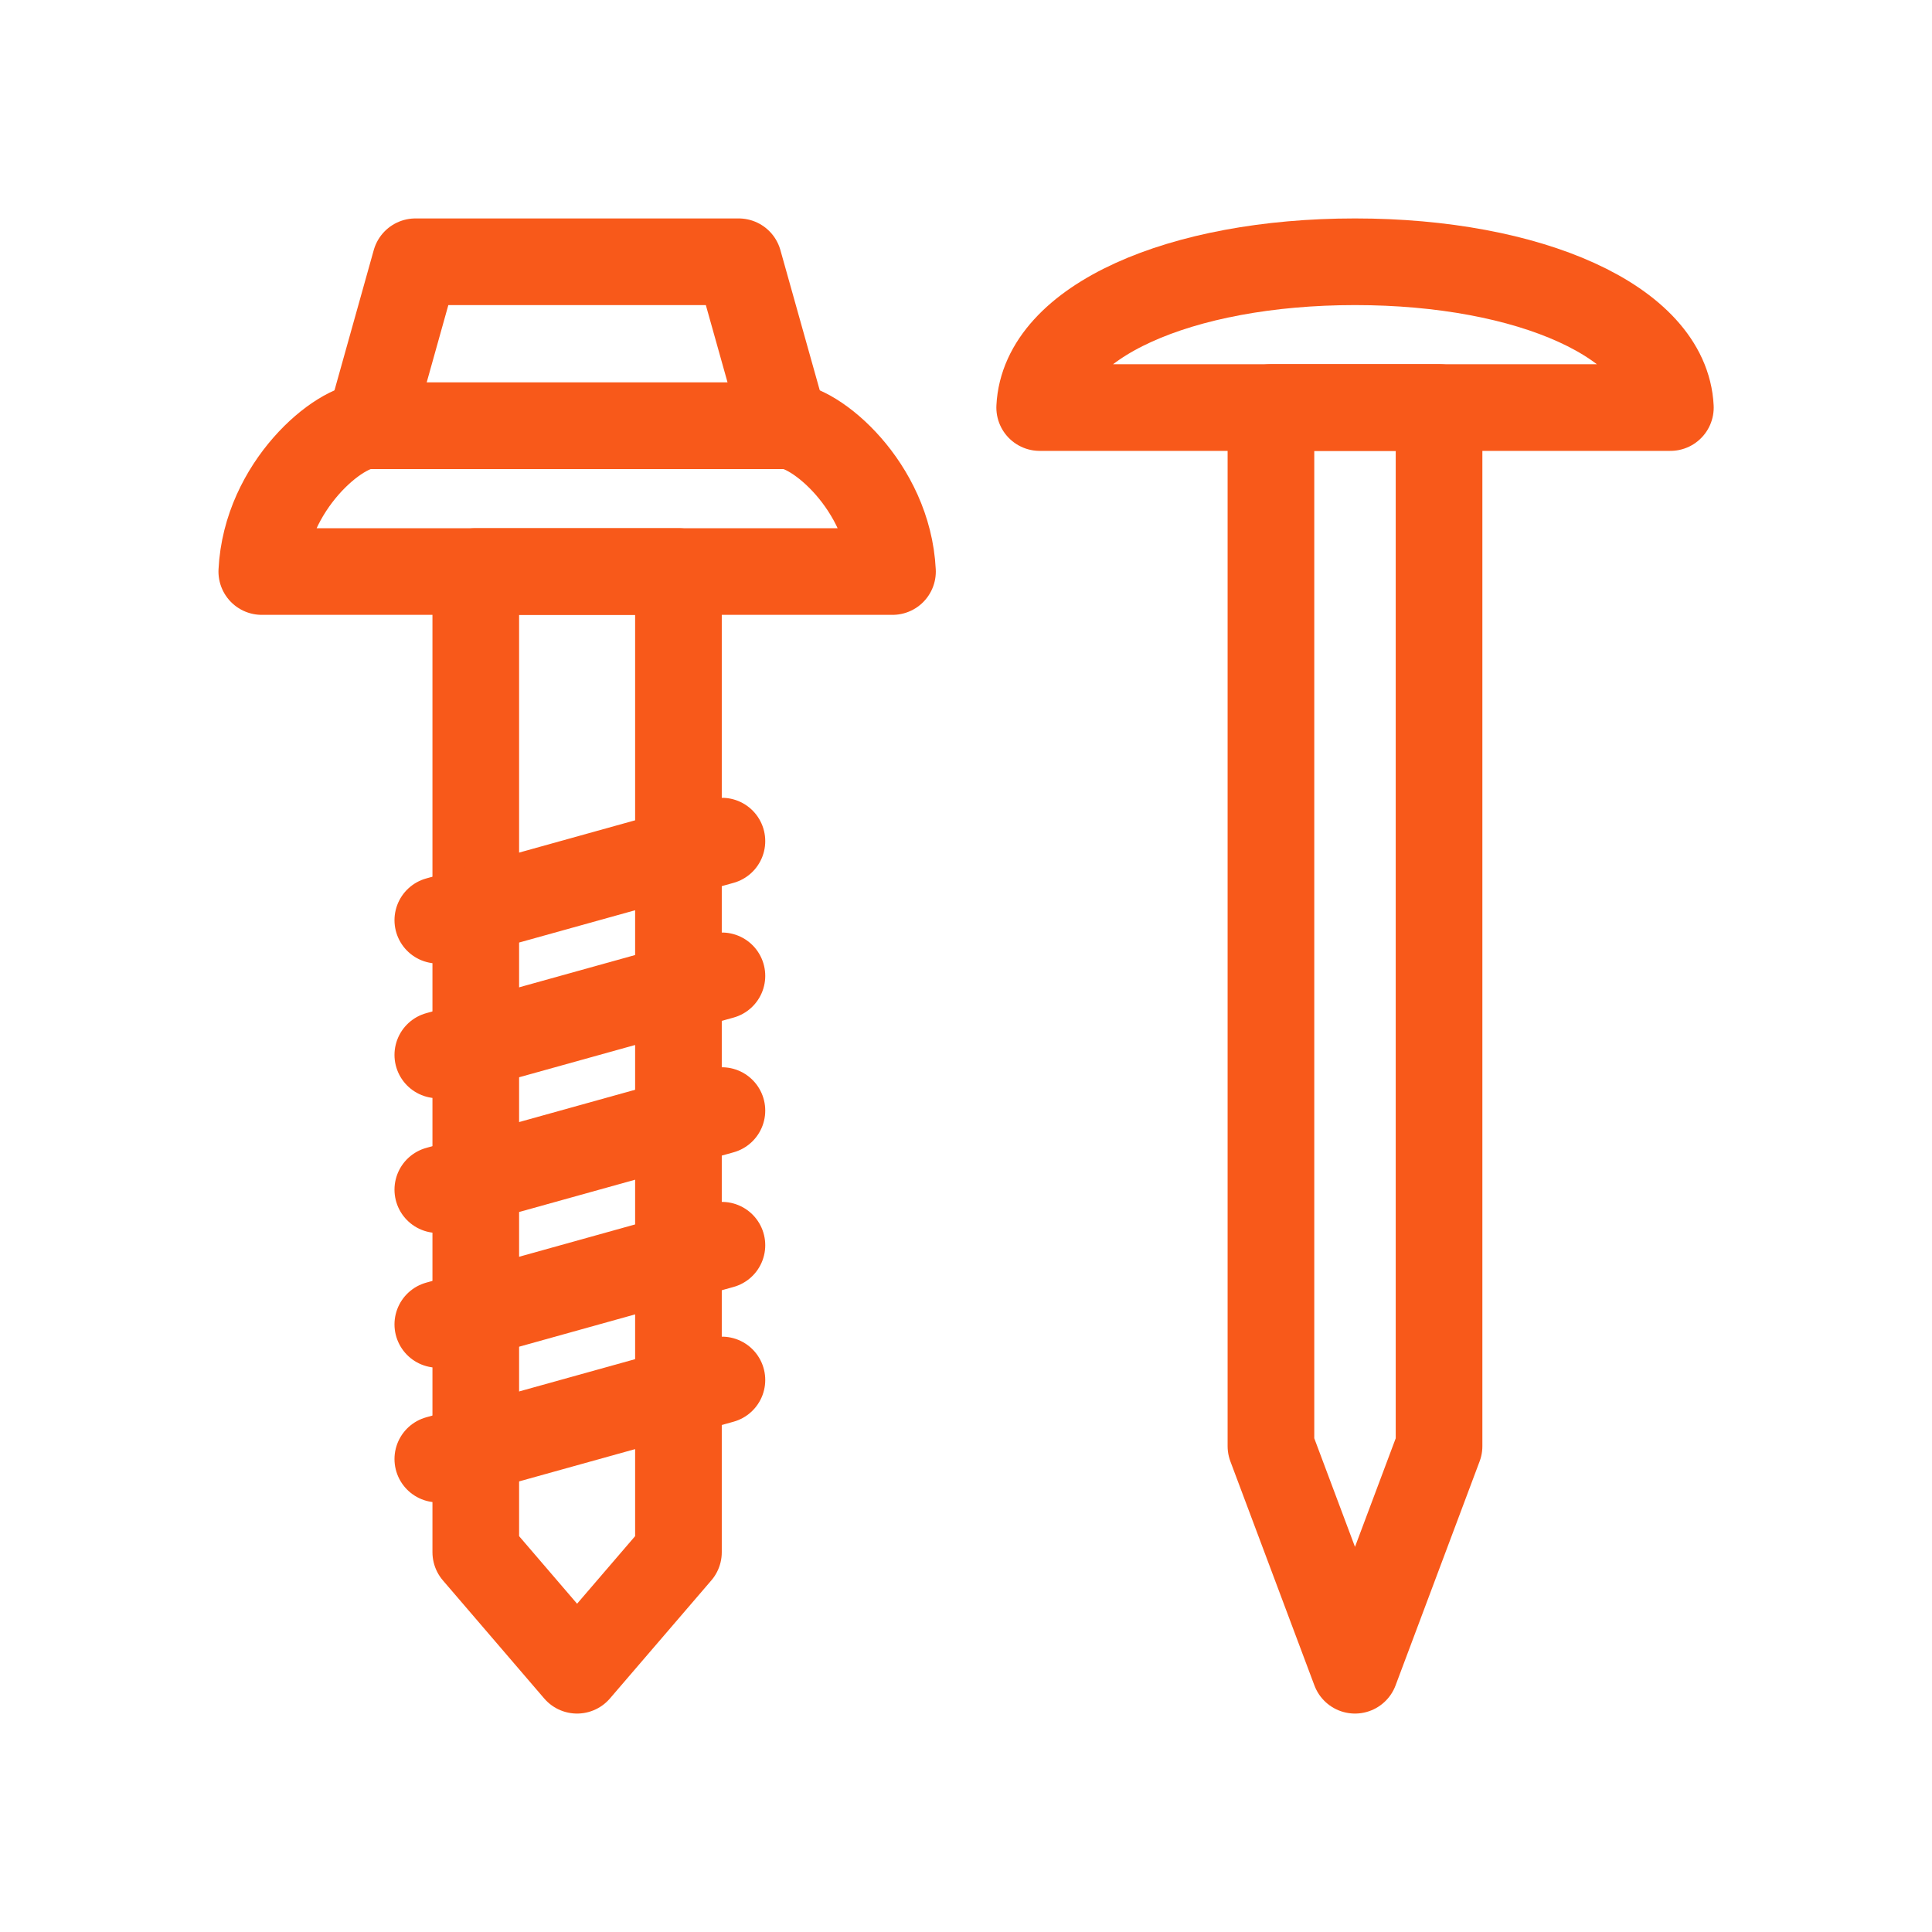 <svg width="80" height="80" viewBox="0 0 80 80" fill="none" xmlns="http://www.w3.org/2000/svg">
<g clip-path="url(#clip0_20857_19277)">
<path d="M32.493 17.629H15.302C14.065 17.584 11.015 20.114 10.84 23.666H36.956C36.781 20.118 33.731 17.584 32.493 17.629Z" stroke="#F8591A" stroke-width="3.588" stroke-linecap="round" stroke-linejoin="round"/>
<path d="M30.587 10.839H17.204L15.303 17.629H32.493L30.587 10.839Z" stroke="#F8591A" stroke-width="3.588" stroke-linecap="round" stroke-linejoin="round"/>
<path d="M28.093 64.273L23.895 69.161L19.701 64.273V23.666H28.093V64.273Z" stroke="#F8591A" stroke-width="3.588" stroke-linecap="round" stroke-linejoin="round"/>
<path d="M59.588 59.882L56.107 69.161L52.627 59.882V16.875H59.588V59.882Z" stroke="#F8591A" stroke-width="3.588" stroke-linecap="round" stroke-linejoin="round"/>
<path d="M18.129 38.103L29.893 34.829" stroke="#F8591A" stroke-width="3.588" stroke-linecap="round" stroke-linejoin="round"/>
<path d="M18.129 43.682L29.893 40.408" stroke="#F8591A" stroke-width="3.588" stroke-linecap="round" stroke-linejoin="round"/>
<path d="M18.129 49.261L29.893 45.987" stroke="#F8591A" stroke-width="3.588" stroke-linecap="round" stroke-linejoin="round"/>
<path d="M18.129 54.84L29.893 51.562" stroke="#F8591A" stroke-width="3.588" stroke-linecap="round" stroke-linejoin="round"/>
<path d="M18.129 60.416L29.893 57.142" stroke="#F8591A" stroke-width="3.588" stroke-linecap="round" stroke-linejoin="round"/>
<path d="M56.106 10.839C48.877 10.839 43.221 13.323 43.051 16.876H69.167C68.992 13.328 63.341 10.839 56.111 10.839H56.106Z" stroke="#F8591A" stroke-width="3.588" stroke-linecap="round" stroke-linejoin="round"/>
</g>
<defs>
<clipPath id="clip0_20857_19277">
<rect width="61.91" height="61.91" fill="white" transform="translate(9.045 9.045)"/>
</clipPath>
</defs>
</svg>
